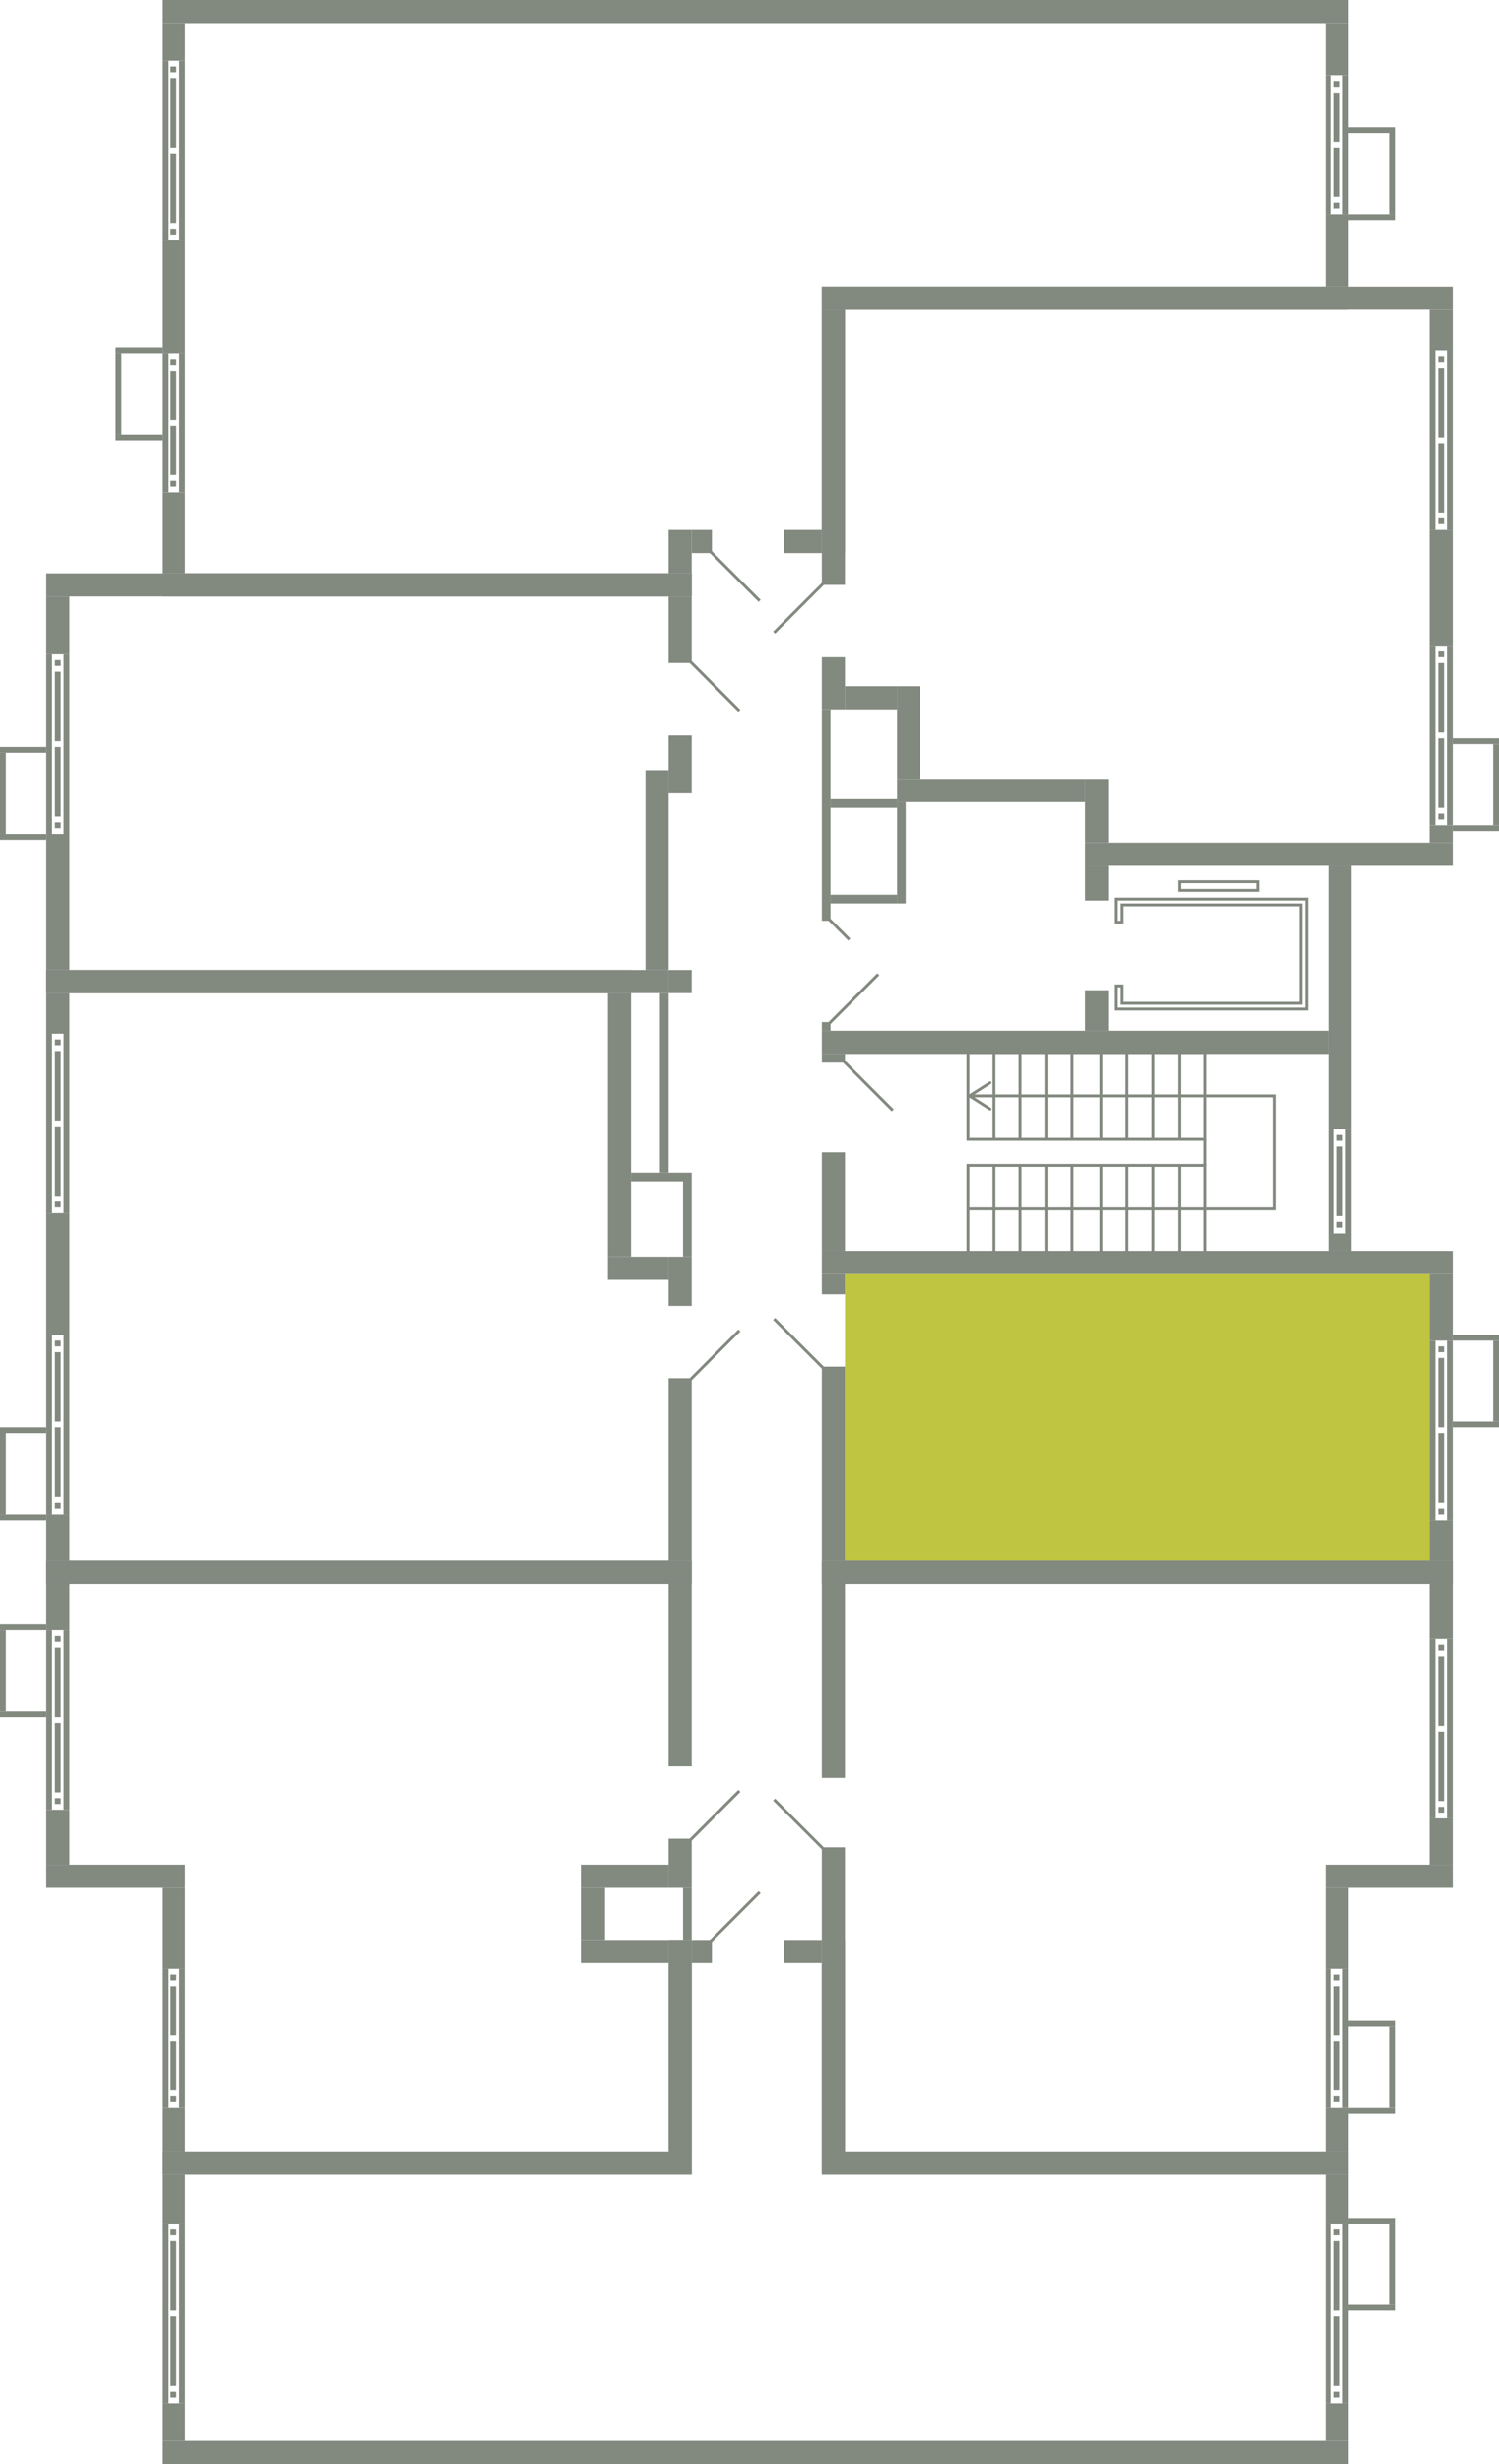 <svg xmlns="http://www.w3.org/2000/svg" width="518" height="851" viewBox="0 0 518 851">
  <title>13k_9s_5-9fl</title>
  <g id="Слой_2" data-name="Слой 2">
    <g id="_13k_9s_5-9fl" data-name="13k_9s_5-9fl">
      <g id="hover">
        <polygon id="_13k_9s_5-9fl_1" data-name="13k_9s_5-9fl_1" points="494 440 292 440 292 447 292 539 494 539 494 440" fill="#bfc540"/>
      </g>
      <g id="s">
        <rect x="284" y="99" width="218" height="8" transform="translate(786 206) rotate(180)" fill="#82897f"/>
        <rect x="375" y="291" width="127" height="8" transform="translate(877 590) rotate(180)" fill="#82897f"/>
        <rect x="284" y="107" width="8" height="95" transform="translate(576 309) rotate(180)" fill="#82897f"/>
        <rect x="284" y="227" width="8" height="18" transform="translate(576 472) rotate(180)" fill="#82897f"/>
        <rect x="494" y="107" width="8" height="14" transform="translate(996 228) rotate(180)" fill="#82897f"/>
        <rect x="494" y="183" width="8" height="40" transform="translate(996 406) rotate(180)" fill="#82897f"/>
        <g>
          <rect x="500" y="121" width="2" height="62" transform="translate(1002 304) rotate(180)" fill="#82897f"/>
          <rect x="494" y="121" width="2" height="62" transform="translate(990 304) rotate(180)" fill="#82897f"/>
          <rect x="497" y="123" width="2" height="2" transform="translate(996 248) rotate(180)" fill="#82897f"/>
          <rect x="497" y="179" width="2" height="2" transform="translate(996 360) rotate(180)" fill="#82897f"/>
          <rect x="497" y="127" width="2" height="24" transform="translate(996 278) rotate(180)" fill="#82897f"/>
          <rect x="497" y="153" width="2" height="24" transform="translate(996 330) rotate(180)" fill="#82897f"/>
        </g>
        <rect x="494" y="285" width="8" height="6" transform="translate(996 576) rotate(180)" fill="#82897f"/>
        <g>
          <rect x="500" y="223" width="2" height="62" transform="translate(1002 508) rotate(180)" fill="#82897f"/>
          <rect x="494" y="223" width="2" height="62" transform="translate(990 508) rotate(180)" fill="#82897f"/>
          <rect x="497" y="225" width="2" height="2" transform="translate(996 452) rotate(180)" fill="#82897f"/>
          <rect x="497" y="281" width="2" height="2" transform="translate(996 564) rotate(180)" fill="#82897f"/>
          <rect x="497" y="229" width="2" height="24" transform="translate(996 482) rotate(180)" fill="#82897f"/>
          <rect x="497" y="255" width="2" height="24" transform="translate(996 534) rotate(180)" fill="#82897f"/>
        </g>
        <rect x="375" y="269" width="8" height="22" transform="translate(758 560) rotate(180)" fill="#82897f"/>
        <rect x="310" y="269" width="65" height="8" transform="translate(685 546) rotate(180)" fill="#82897f"/>
        <rect x="310" y="237" width="8" height="32" transform="translate(628 506) rotate(180)" fill="#82897f"/>
        <rect x="292" y="237" width="18" height="8" transform="translate(602 482) rotate(180)" fill="#82897f"/>
        <rect x="502" y="255" width="16" height="2" fill="#82897f"/>
        <rect x="502" y="285" width="16" height="2" fill="#82897f"/>
        <rect x="516" y="257" width="2" height="28" transform="translate(1034 542) rotate(180)" fill="#82897f"/>
        <rect x="284" y="99" width="182" height="8" transform="translate(750 206) rotate(180)" fill="#82897f"/>
        <rect x="284" y="107" width="8" height="84" transform="translate(576 298) rotate(180)" fill="#82897f"/>
        <rect x="458" y="8" width="8" height="18" transform="translate(924 34) rotate(180)" fill="#82897f"/>
        <rect x="458" y="74" width="8" height="25" transform="translate(924 173) rotate(180)" fill="#82897f"/>
        <g>
          <rect x="464" y="26" width="2" height="48" transform="translate(930 100) rotate(180)" fill="#82897f"/>
          <rect x="458" y="26" width="2" height="48" transform="translate(918 100) rotate(180)" fill="#82897f"/>
          <rect x="461" y="28" width="2" height="2" transform="translate(924 58) rotate(180)" fill="#82897f"/>
          <rect x="461" y="70" width="2" height="2" transform="translate(924 142) rotate(180)" fill="#82897f"/>
          <rect x="461" y="32" width="2" height="17" transform="translate(924 81) rotate(180)" fill="#82897f"/>
          <rect x="461" y="51" width="2" height="17" transform="translate(924 119) rotate(180)" fill="#82897f"/>
        </g>
        <rect x="466" y="44" width="16" height="2" fill="#82897f"/>
        <rect x="466" y="74" width="16" height="2" fill="#82897f"/>
        <rect x="480" y="46" width="2" height="28" transform="translate(962 120) rotate(180)" fill="#82897f"/>
        <rect x="40" y="120" width="16" height="2" fill="#82897f"/>
        <rect x="40" y="150" width="16" height="2" fill="#82897f"/>
        <rect x="40" y="122" width="2" height="28" fill="#82897f"/>
        <rect x="56" y="198" width="183" height="8" fill="#82897f"/>
        <rect x="56" width="410" height="8" fill="#82897f"/>
        <rect x="56" y="83" width="8" height="39" fill="#82897f"/>
        <rect x="56" y="8" width="8" height="13" fill="#82897f"/>
        <g>
          <rect x="56" y="21" width="2" height="62" fill="#82897f"/>
          <rect x="62" y="21" width="2" height="62" fill="#82897f"/>
          <rect x="59" y="79" width="2" height="2" fill="#82897f"/>
          <rect x="59" y="23" width="2" height="2" fill="#82897f"/>
          <rect x="59" y="53" width="2" height="24" fill="#82897f"/>
          <rect x="59" y="27" width="2" height="24" fill="#82897f"/>
        </g>
        <rect x="56" y="170" width="8" height="28" fill="#82897f"/>
        <g>
          <rect x="56" y="122" width="2" height="48" fill="#82897f"/>
          <rect x="62" y="122" width="2" height="48" fill="#82897f"/>
          <rect x="59" y="166" width="2" height="2" fill="#82897f"/>
          <rect x="59" y="124" width="2" height="2" fill="#82897f"/>
          <rect x="59" y="147" width="2" height="17" fill="#82897f"/>
          <rect x="59" y="128" width="2" height="17" fill="#82897f"/>
        </g>
        <rect x="239" y="183" width="7" height="8" transform="translate(485 374) rotate(180)" fill="#82897f"/>
        <rect x="271" y="183" width="13" height="8" transform="translate(555 374) rotate(180)" fill="#82897f"/>
        <rect x="231" y="183" width="8" height="15" transform="translate(470 381) rotate(180)" fill="#82897f"/>
        <rect x="16" y="335" width="215" height="8" fill="#82897f"/>
        <rect x="16" y="198" width="223" height="8" fill="#82897f"/>
        <rect x="223" y="266" width="8" height="69" fill="#82897f"/>
        <rect x="231" y="206" width="8" height="23" fill="#82897f"/>
        <rect x="231" y="254" width="8" height="20" fill="#82897f"/>
        <rect x="16" y="206" width="8" height="20" fill="#82897f"/>
        <rect x="16" y="288" width="8" height="47" fill="#82897f"/>
        <g>
          <rect x="16" y="226" width="2" height="62" fill="#82897f"/>
          <rect x="22" y="226" width="2" height="62" fill="#82897f"/>
          <rect x="19" y="228" width="2" height="2" fill="#82897f"/>
          <rect x="19" y="284" width="2" height="2" fill="#82897f"/>
          <rect x="19" y="232" width="2" height="24" fill="#82897f"/>
          <rect x="19" y="258" width="2" height="24" fill="#82897f"/>
        </g>
        <rect y="258" width="16" height="2" fill="#82897f"/>
        <rect y="288" width="16" height="2" fill="#82897f"/>
        <rect y="260" width="2" height="28" fill="#82897f"/>
        <rect x="16" y="539" width="223" height="8" fill="#82897f"/>
        <rect x="16" y="335" width="202" height="8" fill="#82897f"/>
        <rect x="231" y="476" width="8" height="63" fill="#82897f"/>
        <rect x="231" y="434" width="8" height="17" fill="#82897f"/>
        <rect x="16" y="523" width="8" height="16" fill="#82897f"/>
        <rect x="16" y="419" width="8" height="42" fill="#82897f"/>
        <g>
          <rect x="16" y="461" width="2" height="62" fill="#82897f"/>
          <rect x="22" y="461" width="2" height="62" fill="#82897f"/>
          <rect x="19" y="519" width="2" height="2" fill="#82897f"/>
          <rect x="19" y="463" width="2" height="2" fill="#82897f"/>
          <rect x="19" y="493" width="2" height="24" fill="#82897f"/>
          <rect x="19" y="467" width="2" height="24" fill="#82897f"/>
        </g>
        <rect x="16" y="343" width="8" height="14" fill="#82897f"/>
        <g>
          <rect x="16" y="357" width="2" height="62" fill="#82897f"/>
          <rect x="22" y="357" width="2" height="62" fill="#82897f"/>
          <rect x="19" y="415" width="2" height="2" fill="#82897f"/>
          <rect x="19" y="359" width="2" height="2" fill="#82897f"/>
          <rect x="19" y="389" width="2" height="24" fill="#82897f"/>
          <rect x="19" y="363" width="2" height="24" fill="#82897f"/>
        </g>
        <rect y="523" width="16" height="2" fill="#82897f"/>
        <rect y="493" width="16" height="2" fill="#82897f"/>
        <rect y="495" width="2" height="28" fill="#82897f"/>
        <rect x="210" y="434" width="21" height="8" transform="translate(441 876) rotate(180)" fill="#82897f"/>
        <rect x="210" y="343" width="8" height="91" transform="translate(428 777) rotate(180)" fill="#82897f"/>
        <rect x="16" y="539" width="223" height="8" fill="#82897f"/>
        <rect x="16" y="644" width="48" height="8" fill="#82897f"/>
        <rect x="56" y="743" width="183" height="8" fill="#82897f"/>
        <rect x="231" y="547" width="8" height="63" fill="#82897f"/>
        <rect x="231" y="635" width="8" height="17" fill="#82897f"/>
        <rect x="16" y="547" width="8" height="16" fill="#82897f"/>
        <rect x="16" y="625" width="8" height="19" fill="#82897f"/>
        <g>
          <rect x="16" y="563" width="2" height="62" fill="#82897f"/>
          <rect x="22" y="563" width="2" height="62" fill="#82897f"/>
          <rect x="19" y="565" width="2" height="2" fill="#82897f"/>
          <rect x="19" y="621" width="2" height="2" fill="#82897f"/>
          <rect x="19" y="569" width="2" height="24" fill="#82897f"/>
          <rect x="19" y="595" width="2" height="24" fill="#82897f"/>
        </g>
        <rect x="56" y="652" width="8" height="28" fill="#82897f"/>
        <rect x="56" y="728" width="8" height="15" fill="#82897f"/>
        <g>
          <rect x="56" y="680" width="2" height="48" fill="#82897f"/>
          <rect x="62" y="680" width="2" height="48" fill="#82897f"/>
          <rect x="59" y="682" width="2" height="2" fill="#82897f"/>
          <rect x="59" y="724" width="2" height="2" fill="#82897f"/>
          <rect x="59" y="686" width="2" height="17" fill="#82897f"/>
          <rect x="59" y="705" width="2" height="17" fill="#82897f"/>
        </g>
        <rect y="561" width="16" height="2" fill="#82897f"/>
        <rect y="591" width="16" height="2" fill="#82897f"/>
        <rect y="563" width="2" height="28" fill="#82897f"/>
        <rect x="201" y="644" width="30" height="8" transform="translate(432 1296) rotate(180)" fill="#82897f"/>
        <rect x="201" y="670" width="30" height="8" transform="translate(432 1348) rotate(180)" fill="#82897f"/>
        <rect x="201" y="652" width="8" height="18" transform="translate(410 1322) rotate(180)" fill="#82897f"/>
        <rect x="231" y="670" width="8" height="73" transform="translate(470 1413) rotate(180)" fill="#82897f"/>
        <rect x="284" y="743" width="182" height="8" transform="translate(750 1494) rotate(180)" fill="#82897f"/>
        <rect x="284" y="670" width="8" height="73" transform="translate(576 1413) rotate(180)" fill="#82897f"/>
        <rect x="458" y="830" width="8" height="13" transform="translate(924 1673) rotate(180)" fill="#82897f"/>
        <rect x="458" y="751" width="8" height="17" transform="translate(924 1519) rotate(180)" fill="#82897f"/>
        <g>
          <rect x="464" y="768" width="2" height="62" transform="translate(930 1598) rotate(180)" fill="#82897f"/>
          <rect x="458" y="768" width="2" height="62" transform="translate(918 1598) rotate(180)" fill="#82897f"/>
          <rect x="461" y="826" width="2" height="2" transform="translate(924 1654) rotate(180)" fill="#82897f"/>
          <rect x="461" y="770" width="2" height="2" transform="translate(924 1542) rotate(180)" fill="#82897f"/>
          <rect x="461" y="800" width="2" height="24" transform="translate(924 1624) rotate(180)" fill="#82897f"/>
          <rect x="461" y="774" width="2" height="24" transform="translate(924 1572) rotate(180)" fill="#82897f"/>
        </g>
        <rect x="466" y="796" width="16" height="2" fill="#82897f"/>
        <rect x="466" y="766" width="16" height="2" fill="#82897f"/>
        <rect x="480" y="768" width="2" height="28" transform="translate(962 1564) rotate(180)" fill="#82897f"/>
        <rect x="56" y="743" width="183" height="8" fill="#82897f"/>
        <rect x="56" y="843" width="410" height="8" fill="#82897f"/>
        <rect x="56" y="751" width="8" height="17" fill="#82897f"/>
        <rect x="56" y="830" width="8" height="13" fill="#82897f"/>
        <g>
          <rect x="56" y="768" width="2" height="62" fill="#82897f"/>
          <rect x="62" y="768" width="2" height="62" fill="#82897f"/>
          <rect x="59" y="770" width="2" height="2" fill="#82897f"/>
          <rect x="59" y="826" width="2" height="2" fill="#82897f"/>
          <rect x="59" y="774" width="2" height="24" fill="#82897f"/>
          <rect x="59" y="800" width="2" height="24" fill="#82897f"/>
        </g>
        <rect x="239" y="670" width="7" height="8" transform="translate(485 1348) rotate(180)" fill="#82897f"/>
        <rect x="271" y="670" width="13" height="8" transform="translate(555 1348) rotate(180)" fill="#82897f"/>
        <rect x="231" y="670" width="8" height="73" transform="translate(470 1413) rotate(180)" fill="#82897f"/>
        <rect x="284" y="539" width="218" height="8" transform="translate(786 1086) rotate(180)" fill="#82897f"/>
        <rect x="458" y="644" width="44" height="8" transform="translate(960 1296) rotate(180)" fill="#82897f"/>
        <rect x="284" y="743" width="182" height="8" transform="translate(750 1494) rotate(180)" fill="#82897f"/>
        <rect x="284" y="547" width="8" height="67" transform="translate(576 1161) rotate(180)" fill="#82897f"/>
        <rect x="284" y="638" width="8" height="105" transform="translate(576 1381) rotate(180)" fill="#82897f"/>
        <rect x="494" y="547" width="8" height="19" transform="translate(996 1113) rotate(180)" fill="#82897f"/>
        <rect x="494" y="628" width="8" height="16" transform="translate(996 1272) rotate(180)" fill="#82897f"/>
        <g>
          <rect x="500" y="566" width="2" height="62" transform="translate(1002 1194) rotate(180)" fill="#82897f"/>
          <rect x="494" y="566" width="2" height="62" transform="translate(990 1194) rotate(180)" fill="#82897f"/>
          <rect x="497" y="568" width="2" height="2" transform="translate(996 1138) rotate(180)" fill="#82897f"/>
          <rect x="497" y="624" width="2" height="2" transform="translate(996 1250) rotate(180)" fill="#82897f"/>
          <rect x="497" y="572" width="2" height="24" transform="translate(996 1168) rotate(180)" fill="#82897f"/>
          <rect x="497" y="598" width="2" height="24" transform="translate(996 1220) rotate(180)" fill="#82897f"/>
        </g>
        <rect x="458" y="652" width="8" height="28" transform="translate(924 1332) rotate(180)" fill="#82897f"/>
        <rect x="458" y="728" width="8" height="15" transform="translate(924 1471) rotate(180)" fill="#82897f"/>
        <g>
          <rect x="464" y="680" width="2" height="48" transform="translate(930 1408) rotate(180)" fill="#82897f"/>
          <rect x="458" y="680" width="2" height="48" transform="translate(918 1408) rotate(180)" fill="#82897f"/>
          <rect x="461" y="682" width="2" height="2" transform="translate(924 1366) rotate(180)" fill="#82897f"/>
          <rect x="461" y="724" width="2" height="2" transform="translate(924 1450) rotate(180)" fill="#82897f"/>
          <rect x="461" y="686" width="2" height="17" transform="translate(924 1389) rotate(180)" fill="#82897f"/>
          <rect x="461" y="705" width="2" height="17" transform="translate(924 1427) rotate(180)" fill="#82897f"/>
        </g>
        <rect x="466" y="698" width="16" height="2" fill="#82897f"/>
        <rect x="466" y="728" width="16" height="2" fill="#82897f"/>
        <rect x="480" y="700" width="2" height="28" transform="translate(962 1428) rotate(180)" fill="#82897f"/>
        <rect x="284" y="539" width="218" height="8" transform="translate(786 1086) rotate(180)" fill="#82897f"/>
        <rect x="284" y="432" width="218" height="8" transform="translate(786 872) rotate(180)" fill="#82897f"/>
        <rect x="284" y="472" width="8" height="67" transform="translate(576 1011) rotate(180)" fill="#82897f"/>
        <rect x="284" y="440" width="8" height="7" transform="translate(576 887) rotate(180)" fill="#82897f"/>
        <rect x="494" y="525" width="8" height="14" transform="translate(996 1064) rotate(180)" fill="#82897f"/>
        <rect x="494" y="440" width="8" height="23" transform="translate(996 903) rotate(180)" fill="#82897f"/>
        <g>
          <rect x="500" y="463" width="2" height="62" transform="translate(1002 988) rotate(180)" fill="#82897f"/>
          <rect x="494" y="463" width="2" height="62" transform="translate(990 988) rotate(180)" fill="#82897f"/>
          <rect x="497" y="521" width="2" height="2" transform="translate(996 1044) rotate(180)" fill="#82897f"/>
          <rect x="497" y="465" width="2" height="2" transform="translate(996 932) rotate(180)" fill="#82897f"/>
          <rect x="497" y="495" width="2" height="24" transform="translate(996 1014) rotate(180)" fill="#82897f"/>
          <rect x="497" y="469" width="2" height="24" transform="translate(996 962) rotate(180)" fill="#82897f"/>
        </g>
        <rect x="502" y="491" width="16" height="2" transform="translate(1020 984) rotate(180)" fill="#82897f"/>
        <rect x="502" y="461" width="16" height="2" transform="translate(1020 924) rotate(180)" fill="#82897f"/>
        <rect x="516" y="463" width="2" height="28" transform="translate(1034 954) rotate(180)" fill="#82897f"/>
        <g>
          <rect x="284" y="356" width="175" height="8" transform="translate(743 720) rotate(180)" fill="#82897f"/>
          <rect x="284" y="398" width="8" height="34" transform="translate(576 830) rotate(180)" fill="#82897f"/>
          <rect x="284" y="364" width="8" height="3" transform="translate(576 731) rotate(180)" fill="#82897f"/>
          <rect x="459" y="299" width="8" height="91" transform="translate(926 689) rotate(180)" fill="#82897f"/>
          <rect x="459" y="426" width="8" height="6" transform="translate(926 858) rotate(180)" fill="#82897f"/>
          <g>
            <rect x="465" y="390" width="2" height="36" transform="translate(932 816) rotate(180)" fill="#82897f"/>
            <rect x="459" y="390" width="2" height="36" transform="translate(920 816) rotate(180)" fill="#82897f"/>
            <rect x="462" y="392" width="2" height="2" transform="translate(926 786) rotate(180)" fill="#82897f"/>
            <rect x="462" y="422" width="2" height="2" transform="translate(926 846) rotate(180)" fill="#82897f"/>
            <rect x="462" y="396" width="2" height="24" transform="translate(926 816) rotate(180)" fill="#82897f"/>
          </g>
          <rect x="375" y="299" width="8" height="12" transform="translate(758 610) rotate(180)" fill="#82897f"/>
          <rect x="375" y="342" width="8" height="14" transform="translate(758 698) rotate(180)" fill="#82897f"/>
          <rect x="284" y="245" width="3" height="73" transform="translate(571 563) rotate(180)" fill="#82897f"/>
          <rect x="284" y="353" width="3" height="3" transform="translate(571 709) rotate(180)" fill="#82897f"/>
          <rect x="287" y="276" width="23" height="3" transform="translate(597 555) rotate(180)" fill="#82897f"/>
          <rect x="287" y="309" width="23" height="3" transform="translate(597 621) rotate(180)" fill="#82897f"/>
          <rect x="310" y="277" width="3" height="35" transform="translate(623 589) rotate(180)" fill="#82897f"/>
          <rect x="236" y="405" width="3" height="29" transform="translate(475 839) rotate(180)" fill="#82897f"/>
          <rect x="218" y="405" width="18" height="3" transform="translate(454 813) rotate(180)" fill="#82897f"/>
          <rect x="228" y="343" width="3" height="62" transform="translate(459 748) rotate(180)" fill="#82897f"/>
          <rect x="236" y="652" width="3" height="18" transform="translate(475 1322) rotate(180)" fill="#82897f"/>
          <rect x="231" y="335" width="8" height="8" transform="translate(470 678) rotate(180)" fill="#82897f"/>
        </g>
      </g>
      <g id="d">
        <line x1="284.5" y1="201.5" x2="267.5" y2="218.5" fill="none" stroke="#82897f" stroke-miterlimit="10"/>
        <line x1="245.5" y1="190.5" x2="262.5" y2="207.5" fill="none" stroke="#82897f" stroke-miterlimit="10"/>
        <line x1="238.5" y1="228.5" x2="255.5" y2="245.5" fill="none" stroke="#82897f" stroke-miterlimit="10"/>
        <line x1="238.5" y1="476.5" x2="255.5" y2="459.5" fill="none" stroke="#82897f" stroke-miterlimit="10"/>
        <line x1="238.5" y1="635.5" x2="255.5" y2="618.5" fill="none" stroke="#82897f" stroke-miterlimit="10"/>
        <line x1="245.5" y1="670.5" x2="262.5" y2="653.5" fill="none" stroke="#82897f" stroke-miterlimit="10"/>
        <line x1="284.5" y1="638.5" x2="267.5" y2="621.5" fill="none" stroke="#82897f" stroke-miterlimit="10"/>
        <line x1="284.5" y1="472.5" x2="267.5" y2="455.5" fill="none" stroke="#82897f" stroke-miterlimit="10"/>
        <g>
          <line x1="308.5" y1="383.5" x2="291.5" y2="366.5" fill="none" stroke="#82897f" stroke-miterlimit="10"/>
          <line x1="303.5" y1="336.5" x2="286.5" y2="353.5" fill="none" stroke="#82897f" stroke-miterlimit="10"/>
          <line x1="293.5" y1="324.5" x2="286.5" y2="317.5" fill="none" stroke="#82897f" stroke-miterlimit="10"/>
          <polygon points="385.5 340.5 385.5 348.5 451.5 348.5 451.5 310.5 385.5 310.5 385.5 318.5 387.5 318.5 387.5 312.5 449.5 312.5 449.5 346.5 387.5 346.5 387.5 340.5 385.5 340.5" fill="none" stroke="#82897f" stroke-miterlimit="10"/>
          <rect x="407.5" y="304.5" width="27" height="3" transform="translate(842 612) rotate(180)" fill="none" stroke="#82897f" stroke-miterlimit="10"/>
          <g>
            <g>
              <rect x="334.5" y="402.5" width="82" height="30" fill="none" stroke="#82897f" stroke-miterlimit="10"/>
              <line x1="407.5" y1="432.5" x2="407.5" y2="402.5" fill="none" stroke="#82897f" stroke-miterlimit="10"/>
              <line x1="398.5" y1="432.5" x2="398.5" y2="402.5" fill="none" stroke="#82897f" stroke-miterlimit="10"/>
              <line x1="389.5" y1="432.5" x2="389.5" y2="402.5" fill="none" stroke="#82897f" stroke-miterlimit="10"/>
              <line x1="380.5" y1="432.5" x2="380.5" y2="402.5" fill="none" stroke="#82897f" stroke-miterlimit="10"/>
              <line x1="370.5" y1="432.5" x2="370.5" y2="402.5" fill="none" stroke="#82897f" stroke-miterlimit="10"/>
              <line x1="361.5" y1="432.5" x2="361.5" y2="402.5" fill="none" stroke="#82897f" stroke-miterlimit="10"/>
              <line x1="352.5" y1="432.5" x2="352.5" y2="402.5" fill="none" stroke="#82897f" stroke-miterlimit="10"/>
              <line x1="343.5" y1="432.5" x2="343.5" y2="402.5" fill="none" stroke="#82897f" stroke-miterlimit="10"/>
            </g>
            <g>
              <rect x="334.5" y="363.5" width="82" height="30" fill="none" stroke="#82897f" stroke-miterlimit="10"/>
              <g>
                <polyline points="335.702 378.5 440.5 378.5 440.5 417.5 334.5 417.5" fill="none" stroke="#82897f" stroke-miterlimit="10"/>
                <path d="M342.537,383.3a.5.5,0,0,0-.154-.691l-6.452-4.109,6.452-4.109a.5.5,0,1,0-.537-.844l-7.115,4.531a.5.5,0,0,0,0,.844l7.115,4.531a.5.5,0,0,0,.691-.153Z" fill="#82897f"/>
              </g>
              <line x1="407.5" y1="393.5" x2="407.5" y2="363.5" fill="none" stroke="#82897f" stroke-miterlimit="10"/>
              <line x1="398.5" y1="393.5" x2="398.5" y2="363.5" fill="none" stroke="#82897f" stroke-miterlimit="10"/>
              <line x1="389.5" y1="393.5" x2="389.5" y2="363.5" fill="none" stroke="#82897f" stroke-miterlimit="10"/>
              <line x1="380.5" y1="393.5" x2="380.5" y2="363.5" fill="none" stroke="#82897f" stroke-miterlimit="10"/>
              <line x1="370.5" y1="393.5" x2="370.5" y2="363.5" fill="none" stroke="#82897f" stroke-miterlimit="10"/>
              <line x1="361.5" y1="393.5" x2="361.5" y2="363.5" fill="none" stroke="#82897f" stroke-miterlimit="10"/>
              <line x1="352.5" y1="393.5" x2="352.5" y2="363.5" fill="none" stroke="#82897f" stroke-miterlimit="10"/>
              <line x1="343.5" y1="393.5" x2="343.5" y2="363.5" fill="none" stroke="#82897f" stroke-miterlimit="10"/>
            </g>
            <line x1="416.5" y1="402.5" x2="416.5" y2="393.5" fill="none" stroke="#82897f" stroke-miterlimit="10"/>
          </g>
        </g>
      </g>
    </g>
  </g>
</svg>
